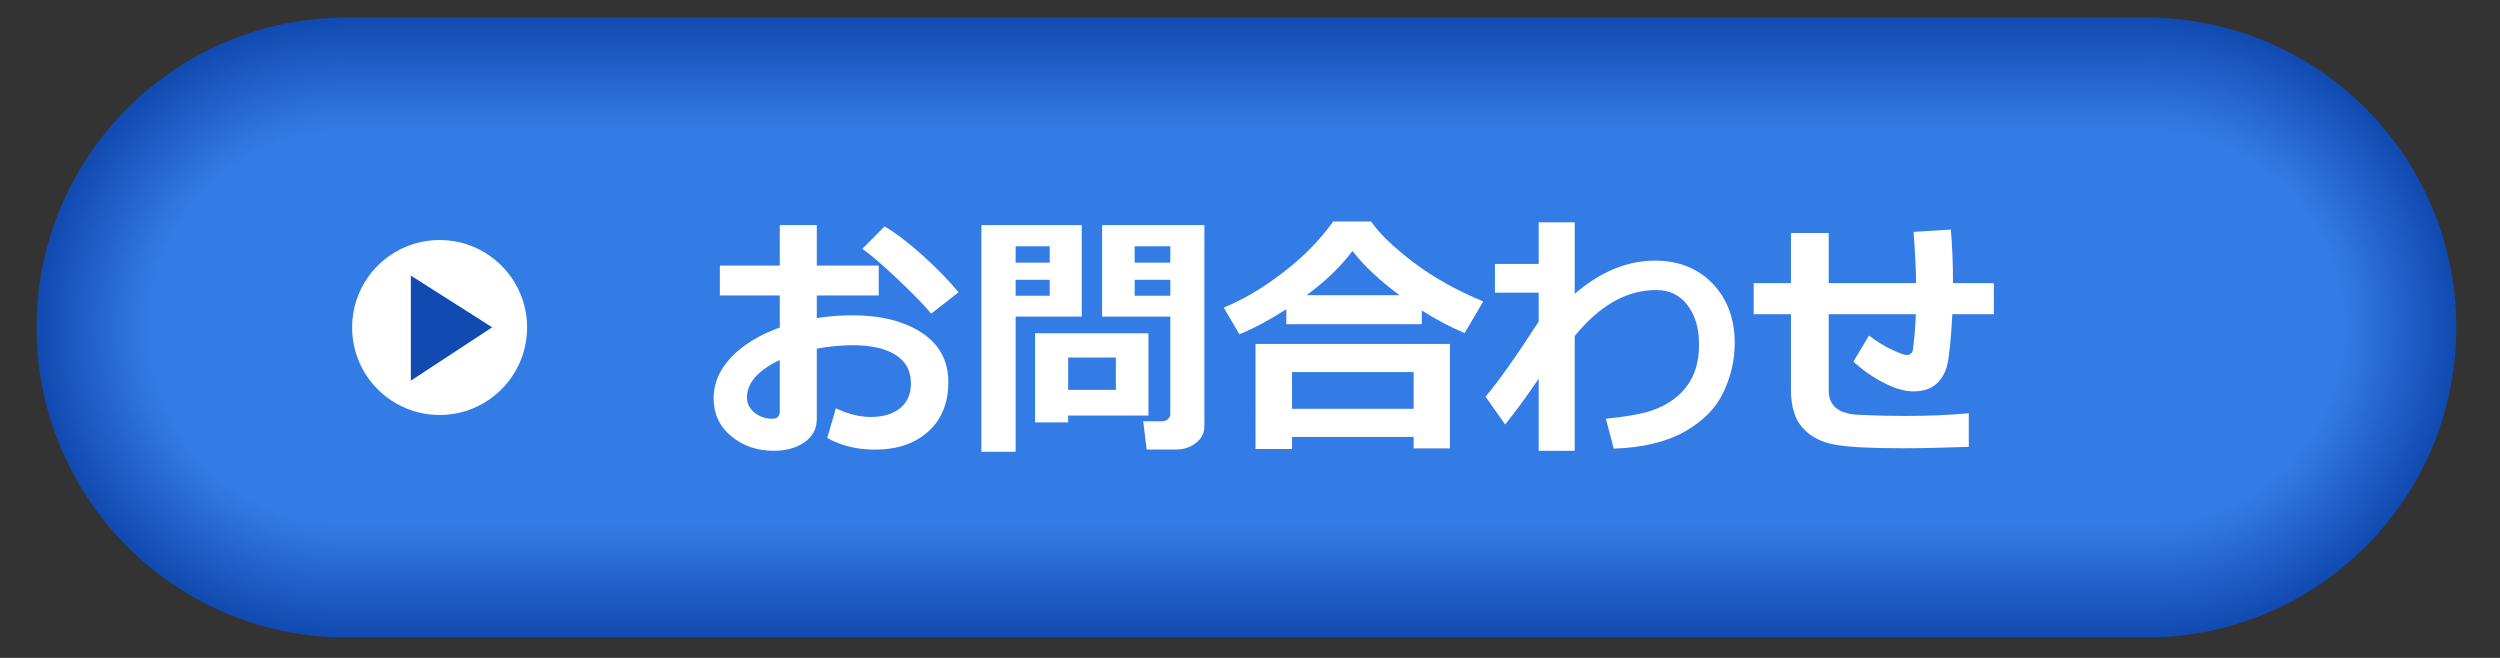 <?xml version="1.0" encoding="utf-8"?>
<!-- Generator: Adobe Illustrator 15.1.0, SVG Export Plug-In . SVG Version: 6.00 Build 0)  -->
<!DOCTYPE svg PUBLIC "-//W3C//DTD SVG 1.1//EN" "http://www.w3.org/Graphics/SVG/1.1/DTD/svg11.dtd">
<svg version="1.1" id="レイヤー_1" xmlns="http://www.w3.org/2000/svg" xmlns:xlink="http://www.w3.org/1999/xlink" x="0px"
	 y="0px" width="380px" height="100px" viewBox="0 0 380 100" enable-background="new 0 0 380 100" xml:space="preserve">
<rect x="0" y="0" width="380" height="100" fill="#333333" stroke="none"/>
<g>
	<g>
		<path fill="#114AB0" d="M373.361,49.78c0,26.021-21.094,47.115-47.117,47.115H52.672c-26.021,0-47.114-21.095-47.114-47.115l0,0
			c0-26.021,21.094-47.115,47.114-47.115h273.572C352.268,2.665,373.361,23.759,373.361,49.78L373.361,49.78z"/>
		<path fill="#124BB1" d="M52.672,2.98h273.572c25.849,0,46.802,20.953,46.802,46.8c0,25.846-20.953,46.8-46.802,46.8H52.672
			c-25.846,0-46.799-20.954-46.799-46.8l0,0C5.873,23.933,26.826,2.98,52.672,2.98z"/>
		<path fill="#124CB2" d="M52.672,3.295h273.572c25.675,0,46.487,20.813,46.487,46.485c0,25.672-20.813,46.485-46.487,46.485H52.672
			c-25.671,0-46.484-20.813-46.484-46.485l0,0C6.188,24.108,27.001,3.295,52.672,3.295z"/>
		<path fill="#134DB3" d="M52.672,3.61h273.572c25.5,0,46.172,20.672,46.172,46.17c0,25.497-20.672,46.17-46.172,46.17H52.672
			c-25.497,0-46.169-20.673-46.169-46.17l0,0C6.503,24.282,27.175,3.61,52.672,3.61z"/>
		<path fill="#144EB4" d="M52.672,3.925h273.572c25.325,0,45.857,20.532,45.857,45.855c0,25.323-20.532,45.855-45.857,45.855H52.672
			c-25.323,0-45.854-20.532-45.854-45.855l0,0C6.818,24.457,27.35,3.925,52.672,3.925z"/>
		<path fill="#144FB5" d="M52.672,4.24h273.572c25.151,0,45.542,20.391,45.542,45.541c0,25.148-20.391,45.54-45.542,45.54H52.672
			c-25.148,0-45.54-20.392-45.54-45.54l0,0C7.133,24.631,27.524,4.24,52.672,4.24z"/>
		<path fill="#1550B6" d="M52.672,4.555h273.572c24.977,0,45.228,20.251,45.228,45.226c0,24.974-20.251,45.226-45.228,45.226H52.672
			c-24.974,0-45.225-20.252-45.225-45.226l0,0C7.448,24.806,27.699,4.555,52.672,4.555z"/>
		<path fill="#1550B7" d="M52.672,4.87h273.572c24.802,0,44.912,20.11,44.912,44.911c0,24.8-20.11,44.91-44.912,44.91H52.672
			c-24.799,0-44.91-20.11-44.91-44.91l0,0C7.763,24.98,27.873,4.87,52.672,4.87z"/>
		<path fill="#1651B8" d="M52.672,5.185h273.572c24.628,0,44.598,19.97,44.598,44.596c0,24.625-19.97,44.596-44.598,44.596H52.672
			c-24.625,0-44.595-19.971-44.595-44.596l0,0C8.078,25.154,28.047,5.185,52.672,5.185z"/>
		<path fill="#1752B9" d="M52.672,5.5h273.572c24.453,0,44.282,19.829,44.282,44.281c0,24.45-19.829,44.28-44.282,44.28H52.672
			c-24.451,0-44.28-19.83-44.28-44.28l0,0C8.393,25.329,28.222,5.5,52.672,5.5z"/>
		<path fill="#1753BA" d="M52.672,5.814h273.572c24.278,0,43.968,19.689,43.968,43.966c0,24.276-19.689,43.966-43.968,43.966H52.672
			c-24.276,0-43.965-19.689-43.965-43.966l0,0C8.708,25.503,28.396,5.814,52.672,5.814z"/>
		<path fill="#1854BB" d="M52.672,6.129h273.572c24.104,0,43.652,19.548,43.652,43.651c0,24.102-19.548,43.65-43.652,43.65H52.672
			c-24.102,0-43.65-19.549-43.65-43.65l0,0C9.022,25.678,28.571,6.129,52.672,6.129z"/>
		<path fill="#1955BC" d="M52.672,6.444h273.572c23.93,0,43.338,19.408,43.338,43.336c0,23.928-19.408,43.336-43.338,43.336H52.672
			c-23.927,0-43.335-19.408-43.335-43.336l0,0C9.337,25.852,28.745,6.444,52.672,6.444z"/>
		<path fill="#1956BD" d="M52.672,6.759h273.572c23.755,0,43.022,19.267,43.022,43.021c0,23.753-19.268,43.021-43.022,43.021H52.672
			c-23.753,0-43.02-19.268-43.02-43.021l0,0C9.652,26.026,28.919,6.759,52.672,6.759z"/>
		<path fill="#1A57BE" d="M52.672,7.075h273.572c23.581,0,42.708,19.126,42.708,42.706c0,23.578-19.127,42.706-42.708,42.706H52.672
			c-23.578,0-42.705-19.128-42.705-42.706l0,0C9.968,26.201,29.094,7.075,52.672,7.075z"/>
		<path fill="#1A58BF" d="M52.672,7.39h273.572c23.406,0,42.393,18.986,42.393,42.391c0,23.404-18.986,42.391-42.393,42.391H52.672
			c-23.404,0-42.39-18.986-42.39-42.391l0,0C10.283,26.375,29.269,7.39,52.672,7.39z"/>
		<path fill="#1B59C0" d="M52.672,7.705h273.572c23.231,0,42.078,18.845,42.078,42.076c0,23.229-18.847,42.076-42.078,42.076H52.672
			c-23.229,0-42.075-18.847-42.075-42.076l0,0C10.598,26.55,29.443,7.705,52.672,7.705z"/>
		<path fill="#1C5AC1" d="M52.672,8.02h273.572c23.058,0,41.763,18.705,41.763,41.761c0,23.056-18.705,41.761-41.763,41.761H52.672
			c-23.055,0-41.76-18.705-41.76-41.761l0,0C10.913,26.724,29.617,8.02,52.672,8.02z"/>
		<path fill="#1C5BC2" d="M52.672,8.334h273.572c22.883,0,41.448,18.564,41.448,41.446c0,22.881-18.565,41.446-41.448,41.446H52.672
			c-22.88,0-41.445-18.565-41.445-41.446l0,0C11.228,26.899,29.792,8.334,52.672,8.334z"/>
		<path fill="#1D5CC3" d="M52.672,8.649h273.572c22.708,0,41.133,18.424,41.133,41.131c0,22.706-18.425,41.131-41.133,41.131H52.672
			c-22.706,0-41.13-18.425-41.13-41.131l0,0C11.542,27.073,29.966,8.649,52.672,8.649z"/>
		<path fill="#1E5DC4" d="M52.672,8.964h273.572c22.534,0,40.818,18.283,40.818,40.816c0,22.532-18.284,40.816-40.818,40.816H52.672
			c-22.532,0-40.815-18.284-40.815-40.816l0,0C11.857,27.248,30.141,8.964,52.672,8.964z"/>
		<path fill="#1E5DC5" d="M52.672,9.279h273.572c22.359,0,40.503,18.143,40.503,40.501c0,22.357-18.144,40.501-40.503,40.501H52.672
			c-22.357,0-40.5-18.144-40.5-40.501l0,0C12.172,27.422,30.315,9.279,52.672,9.279z"/>
		<path fill="#1F5EC6" d="M52.672,9.594h273.572c22.185,0,40.188,18.002,40.188,40.186s-18.004,40.187-40.188,40.187H52.672
			c-22.183,0-40.185-18.003-40.185-40.187l0,0C12.487,27.597,30.49,9.594,52.672,9.594z"/>
		<path fill="#1F5FC7" d="M52.672,9.909h273.572c22.011,0,39.873,17.862,39.873,39.871c0,22.009-17.862,39.871-39.873,39.871H52.672
			c-22.008,0-39.87-17.862-39.87-39.871l0,0C12.802,27.771,30.664,9.909,52.672,9.909z"/>
		<path fill="#2060C8" d="M52.672,10.224h273.572c21.836,0,39.559,17.721,39.559,39.556c0,21.834-17.723,39.557-39.559,39.557
			H52.672c-21.834,0-39.555-17.723-39.555-39.557l0,0C13.117,27.945,30.838,10.224,52.672,10.224z"/>
		<path fill="#2161C9" d="M52.672,10.539h273.572c21.661,0,39.243,17.581,39.243,39.241c0,21.66-17.582,39.241-39.243,39.241H52.672
			c-21.66,0-39.24-17.581-39.24-39.241l0,0C13.432,28.12,31.013,10.539,52.672,10.539z"/>
		<path fill="#2162CA" d="M52.672,10.854h273.572c21.487,0,38.929,17.44,38.929,38.926c0,21.485-17.441,38.927-38.929,38.927H52.672
			c-21.485,0-38.925-17.441-38.925-38.927l0,0C13.747,28.294,31.188,10.854,52.672,10.854z"/>
		<path fill="#2263CB" d="M52.672,11.169h273.572c21.313,0,38.613,17.3,38.613,38.611c0,21.311-17.301,38.611-38.613,38.611H52.672
			c-21.311,0-38.61-17.301-38.61-38.611l0,0C14.062,28.469,31.362,11.169,52.672,11.169z"/>
		<path fill="#2364CB" d="M52.672,11.484h273.572c21.138,0,38.298,17.159,38.298,38.296c0,21.137-17.16,38.296-38.298,38.296H52.672
			c-21.136,0-38.295-17.159-38.295-38.296l0,0C14.377,28.643,31.536,11.484,52.672,11.484z"/>
		<path fill="#2365CC" d="M52.672,11.799h273.572c20.964,0,37.983,17.019,37.983,37.981c0,20.962-17.02,37.981-37.983,37.981H52.672
			c-20.961,0-37.98-17.02-37.98-37.981l0,0C14.692,28.818,31.711,11.799,52.672,11.799z"/>
		<path fill="#2466CD" d="M52.672,12.114h273.572c20.789,0,37.668,16.878,37.668,37.667s-16.879,37.666-37.668,37.666H52.672
			c-20.787,0-37.666-16.878-37.666-37.666l0,0C15.007,28.992,31.885,12.114,52.672,12.114z"/>
		<path fill="#2567CE" d="M52.672,12.429h273.572c20.614,0,37.354,16.738,37.354,37.352c0,20.613-16.739,37.352-37.354,37.352
			H52.672c-20.613,0-37.351-16.738-37.351-37.352l0,0C15.322,29.167,32.06,12.429,52.672,12.429z"/>
		<path fill="#2568CF" d="M52.672,12.744h273.572c20.44,0,37.038,16.597,37.038,37.037c0,20.438-16.598,37.036-37.038,37.036H52.672
			c-20.438,0-37.036-16.598-37.036-37.036l0,0C15.637,29.341,32.234,12.744,52.672,12.744z"/>
		<path fill="#2669D0" d="M52.672,13.059h273.572c20.266,0,36.724,16.457,36.724,36.722s-16.458,36.722-36.724,36.722H52.672
			c-20.264,0-36.721-16.457-36.721-36.722l0,0C15.952,29.516,32.409,13.059,52.672,13.059z"/>
		<path fill="#2669D1" d="M52.672,13.374h273.572c20.091,0,36.408,16.316,36.408,36.407c0,20.09-16.317,36.406-36.408,36.406H52.672
			c-20.089,0-36.406-16.316-36.406-36.406l0,0C16.267,29.69,32.583,13.374,52.672,13.374z"/>
		<path fill="#276AD2" d="M52.672,13.688h273.572c19.917,0,36.094,16.176,36.094,36.092s-16.177,36.092-36.094,36.092H52.672
			c-19.915,0-36.091-16.176-36.091-36.092l0,0C16.582,29.864,32.757,13.688,52.672,13.688z"/>
		<path fill="#286BD3" d="M52.672,14.003h273.572c19.742,0,35.778,16.035,35.778,35.777c0,19.741-16.036,35.776-35.778,35.776
			H52.672c-19.741,0-35.776-16.035-35.776-35.776l0,0C16.896,30.039,32.932,14.003,52.672,14.003z"/>
		<path fill="#286CD4" d="M52.672,14.318h273.572c19.567,0,35.464,15.895,35.464,35.462c0,19.566-15.896,35.462-35.464,35.462
			H52.672c-19.566,0-35.461-15.896-35.461-35.462l0,0C17.211,30.213,33.106,14.318,52.672,14.318z"/>
		<path fill="#296DD5" d="M52.672,14.633h273.572c19.394,0,35.148,15.754,35.148,35.147s-15.755,35.146-35.148,35.146H52.672
			c-19.392,0-35.146-15.754-35.146-35.146l0,0C17.526,30.388,33.281,14.633,52.672,14.633z"/>
		<path fill="#2A6ED6" d="M52.672,14.948h273.572c19.219,0,34.834,15.614,34.834,34.832c0,19.218-15.615,34.832-34.834,34.832
			H52.672c-19.217,0-34.831-15.614-34.831-34.832l0,0C17.841,30.562,33.455,14.948,52.672,14.948z"/>
		<path fill="#2A6FD7" d="M52.672,15.263h273.572c19.044,0,34.519,15.473,34.519,34.517s-15.475,34.517-34.519,34.517H52.672
			c-19.043,0-34.516-15.473-34.516-34.517l0,0C18.156,30.736,33.629,15.263,52.672,15.263z"/>
		<path fill="#2B70D8" d="M52.672,15.579h273.572c18.87,0,34.204,15.333,34.204,34.202s-15.334,34.202-34.204,34.202H52.672
			c-18.868,0-34.201-15.333-34.201-34.202l0,0C18.472,30.911,33.804,15.579,52.672,15.579z"/>
		<path fill="#2B71D9" d="M52.672,15.894h273.572c18.695,0,33.889,15.192,33.889,33.887c0,18.694-15.193,33.887-33.889,33.887
			H52.672c-18.694,0-33.886-15.192-33.886-33.887l0,0C18.787,31.085,33.979,15.894,52.672,15.894z"/>
		<path fill="#2C72DA" d="M52.672,16.208h273.572c18.521,0,33.574,15.051,33.574,33.572s-15.054,33.572-33.574,33.572H52.672
			c-18.52,0-33.571-15.052-33.571-33.572l0,0C19.102,31.26,34.153,16.208,52.672,16.208z"/>
		<path fill="#2D73DB" d="M52.672,16.523h273.572c18.347,0,33.259,14.911,33.259,33.257c0,18.346-14.912,33.257-33.259,33.257
			H52.672c-18.345,0-33.256-14.911-33.256-33.257l0,0C19.417,31.434,34.327,16.523,52.672,16.523z"/>
		<path fill="#2D74DC" d="M52.672,16.838h273.572c18.172,0,32.944,14.771,32.944,32.942c0,18.171-14.772,32.942-32.944,32.942
			H52.672c-18.17,0-32.941-14.771-32.941-32.942l0,0C19.731,31.609,34.502,16.838,52.672,16.838z"/>
		<path fill="#2E75DD" d="M52.672,17.153h273.572c17.997,0,32.629,14.63,32.629,32.627s-14.632,32.627-32.629,32.627H52.672
			c-17.996,0-32.626-14.63-32.626-32.627l0,0C20.046,31.783,34.676,17.153,52.672,17.153z"/>
		<path fill="#2F76DE" d="M52.672,17.468h273.572c17.823,0,32.314,14.489,32.314,32.312c0,17.822-14.491,32.313-32.314,32.313
			H52.672c-17.822,0-32.311-14.49-32.311-32.313l0,0C20.361,31.958,34.851,17.468,52.672,17.468z"/>
		<path fill="#2F76DF" d="M52.672,17.783h273.572c17.648,0,31.999,14.349,31.999,31.997s-14.351,31.997-31.999,31.997H52.672
			c-17.647,0-31.996-14.349-31.996-31.997l0,0C20.676,32.132,35.025,17.783,52.672,17.783z"/>
		<path fill="#3077E0" d="M52.672,18.098h273.572c17.474,0,31.685,14.208,31.685,31.682s-14.211,31.683-31.685,31.683H52.672
			c-17.473,0-31.681-14.209-31.681-31.683l0,0C20.991,32.307,35.2,18.098,52.672,18.098z"/>
		<path fill="#3078E1" d="M52.672,18.413h273.572c17.3,0,31.369,14.068,31.369,31.367c0,17.299-14.069,31.367-31.369,31.367H52.672
			c-17.298,0-31.366-14.068-31.366-31.367l0,0C21.306,32.481,35.374,18.413,52.672,18.413z"/>
		<path fill="#3179E2" d="M52.672,18.728h273.572c17.125,0,31.055,13.927,31.055,31.052s-13.93,31.053-31.055,31.053H52.672
			c-17.124,0-31.051-13.928-31.051-31.053l0,0C21.621,32.655,35.548,18.728,52.672,18.728z"/>
		<path fill="#327AE3" d="M52.672,19.043h273.572c16.95,0,30.739,13.787,30.739,30.737c0,16.95-13.789,30.737-30.739,30.737H52.672
			c-16.95,0-30.736-13.787-30.736-30.737l0,0C21.936,32.83,35.723,19.043,52.672,19.043z"/>
		<path fill="#327BE4" d="M52.672,19.358h273.572c16.776,0,30.425,13.646,30.425,30.422c0,16.776-13.648,30.423-30.425,30.423
			H52.672c-16.775,0-30.421-13.646-30.421-30.423l0,0C22.251,33.004,35.897,19.358,52.672,19.358z"/>
		<path fill="#337CE5" d="M52.672,79.888c-16.601,0-30.106-13.506-30.106-30.107s13.506-30.107,30.106-30.107h273.572
			c16.602,0,30.109,13.506,30.109,30.107s-13.508,30.107-30.109,30.107H52.672z"/>
	</g>
	<g>
		<g>
			<path fill="#FFFFFF" d="M125.739,66.568l1.314-4.505c1.856,0.876,3.629,1.314,5.317,1.314c1.869,0,3.352-0.444,4.447-1.334
				s1.644-2.146,1.644-3.771c0-1.907-0.78-3.352-2.34-4.331s-3.725-1.47-6.496-1.47c-1.715,0-3.539,0.174-5.472,0.522v10.653
				c0,1.521-0.622,2.714-1.866,3.577s-2.801,1.296-4.67,1.296c-2.539,0-4.698-0.742-6.477-2.224
				c-1.779-1.482-2.669-3.396-2.669-5.743c0-2.307,0.899-4.398,2.697-6.274c1.799-1.875,4.251-3.374,7.357-4.495v-4.872h-9.106
				v-4.544h9.106v-6.148h5.627v6.148h9.416v4.544h-9.416v3.441c1.778-0.283,3.576-0.426,5.395-0.426c4.331,0,7.847,0.88,10.547,2.64
				s4.051,4.27,4.051,7.531c0,3.158-1.015,5.655-3.045,7.492s-4.741,2.755-8.131,2.755
				C130.276,68.347,127.866,67.754,125.739,66.568z M118.527,54.716c-3.326,1.599-4.988,3.493-4.988,5.685
				c0,0.928,0.383,1.701,1.15,2.32c0.767,0.618,1.666,0.928,2.697,0.928c0.76,0,1.141-0.367,1.141-1.102V54.716z M145.693,44.43
				l-4.157,3.248c-0.928-1.16-2.594-2.878-4.998-5.153c-2.404-2.274-4.225-3.844-5.462-4.708l3.384-3.402
				c1.688,0.992,3.618,2.465,5.79,4.418C142.422,40.784,144.236,42.65,145.693,44.43z"/>
			<path fill="#FFFFFF" d="M164.43,48.122h-10.055v20.554h-5.201V34.221h15.256V48.122z M159.557,39.924V37.43h-5.182v2.494H159.557
				z M159.557,44.951v-2.417h-5.182v2.417H159.557z M162.36,63.165v1.044h-5.027V50.655h17.228v12.51H162.36z M162.36,59.26h7.251
				v-4.911h-7.251V59.26z M183.068,64.789c0,1.006-0.422,1.847-1.267,2.523c-0.844,0.677-1.859,1.016-3.045,1.016h-4.467
				l-0.521-4.293h2.899c0.31,0,0.59-0.106,0.842-0.319c0.251-0.212,0.377-0.474,0.377-0.782V48.122h-10.364V34.221h15.546V64.789z
				 M172.473,39.924h5.414V37.43h-5.414V39.924z M177.887,42.534h-5.414v2.417h5.414V42.534z"/>
			<path fill="#FFFFFF" d="M216.112,49.282h-20.592v-2.281c-2.565,1.65-4.943,2.92-7.135,3.809l-2.378-4.06
				c2.861-1.147,5.839-2.9,8.933-5.26c3.094-2.358,5.658-4.962,7.695-7.812h5.781c1.225,1.792,3.338,3.835,6.342,6.13
				c3.004,2.294,6.567,4.299,10.692,6.013l-2.823,4.795c-1.984-0.799-4.156-1.939-6.516-3.422V49.282z M214.875,66.413h-18.484
				v1.837h-5.55V52.279h29.545v15.874h-5.511V66.413z M196.391,62.141h18.484v-5.588h-18.484V62.141z M198.595,44.874h14.134
				c-3.055-2.269-5.439-4.512-7.154-6.729C203.796,40.518,201.469,42.76,198.595,44.874z"/>
			<path fill="#FFFFFF" d="M233.882,57.558c-1.985,2.914-3.687,5.233-5.104,6.961l-2.978-4.234c1.92-2.243,4.614-6.045,8.082-11.408
				v-4.389h-6.651v-4.37h6.651v-6.322h5.472v10.866c3.918-3.364,7.979-5.046,12.181-5.046c3.622,0,6.552,1.166,8.788,3.499
				s3.354,5.356,3.354,9.068c0,2.526-0.567,4.998-1.701,7.415c-1.135,2.417-3.094,4.415-5.878,5.994s-6.387,2.446-10.809,2.601
				l-1.198-4.544c2.978-0.296,5.246-0.696,6.806-1.198c1.56-0.503,2.897-1.229,4.012-2.176c1.115-0.947,1.946-2.056,2.495-3.325
				c0.547-1.27,0.827-2.71,0.841-4.321v-0.445c0-2.32-0.58-4.25-1.74-5.791c-1.16-1.54-2.746-2.311-4.757-2.311
				c-4.473,0-8.604,2.333-12.394,7v17.44h-5.472V57.558z"/>
			<path fill="#FFFFFF" d="M299.254,67.922c-3.957,0.142-7.354,0.213-10.189,0.213c-4.77,0-8.169-0.185-10.199-0.552
				s-3.645-1.208-4.844-2.523c-1.198-1.314-1.798-3.254-1.798-5.819V47.755h-5.665v-4.718h5.665v-7.618h5.742v7.618h13.283
				c-0.038-2.449-0.167-5.047-0.387-7.792l5.665-0.348c0.22,2.462,0.329,5.175,0.329,8.14h6.207v4.718h-6.304
				c-0.232,4.15-0.513,6.803-0.841,7.956c-0.329,1.154-0.906,2.072-1.73,2.756c-0.825,0.684-1.946,1.024-3.364,1.024
				c-1.289,0-2.769-0.425-4.438-1.275c-1.67-0.852-3.227-1.934-4.67-3.249l2.379-3.964c1.172,0.902,2.332,1.621,3.479,2.156
				s1.896,0.803,2.243,0.803c0.271,0,0.486-0.074,0.647-0.223s0.262-0.335,0.3-0.561c0.039-0.226,0.113-0.899,0.223-2.021
				c0.109-1.122,0.184-2.256,0.223-3.403h-13.245v11.62c0,2.282,1.476,3.507,4.428,3.674l0.6,0.02
				c1.998,0.104,4.195,0.155,6.594,0.155c3.558,0,6.779-0.136,9.667-0.406V67.922z"/>
		</g>
	</g>
	<g>
		<circle fill="#FFFFFF" cx="66.819" cy="49.78" r="13.296"/>
		<polygon fill="#114AB0" points="62.447,41.89 74.81,49.75 62.447,57.861 		"/>
	</g>
</g>
</svg>
